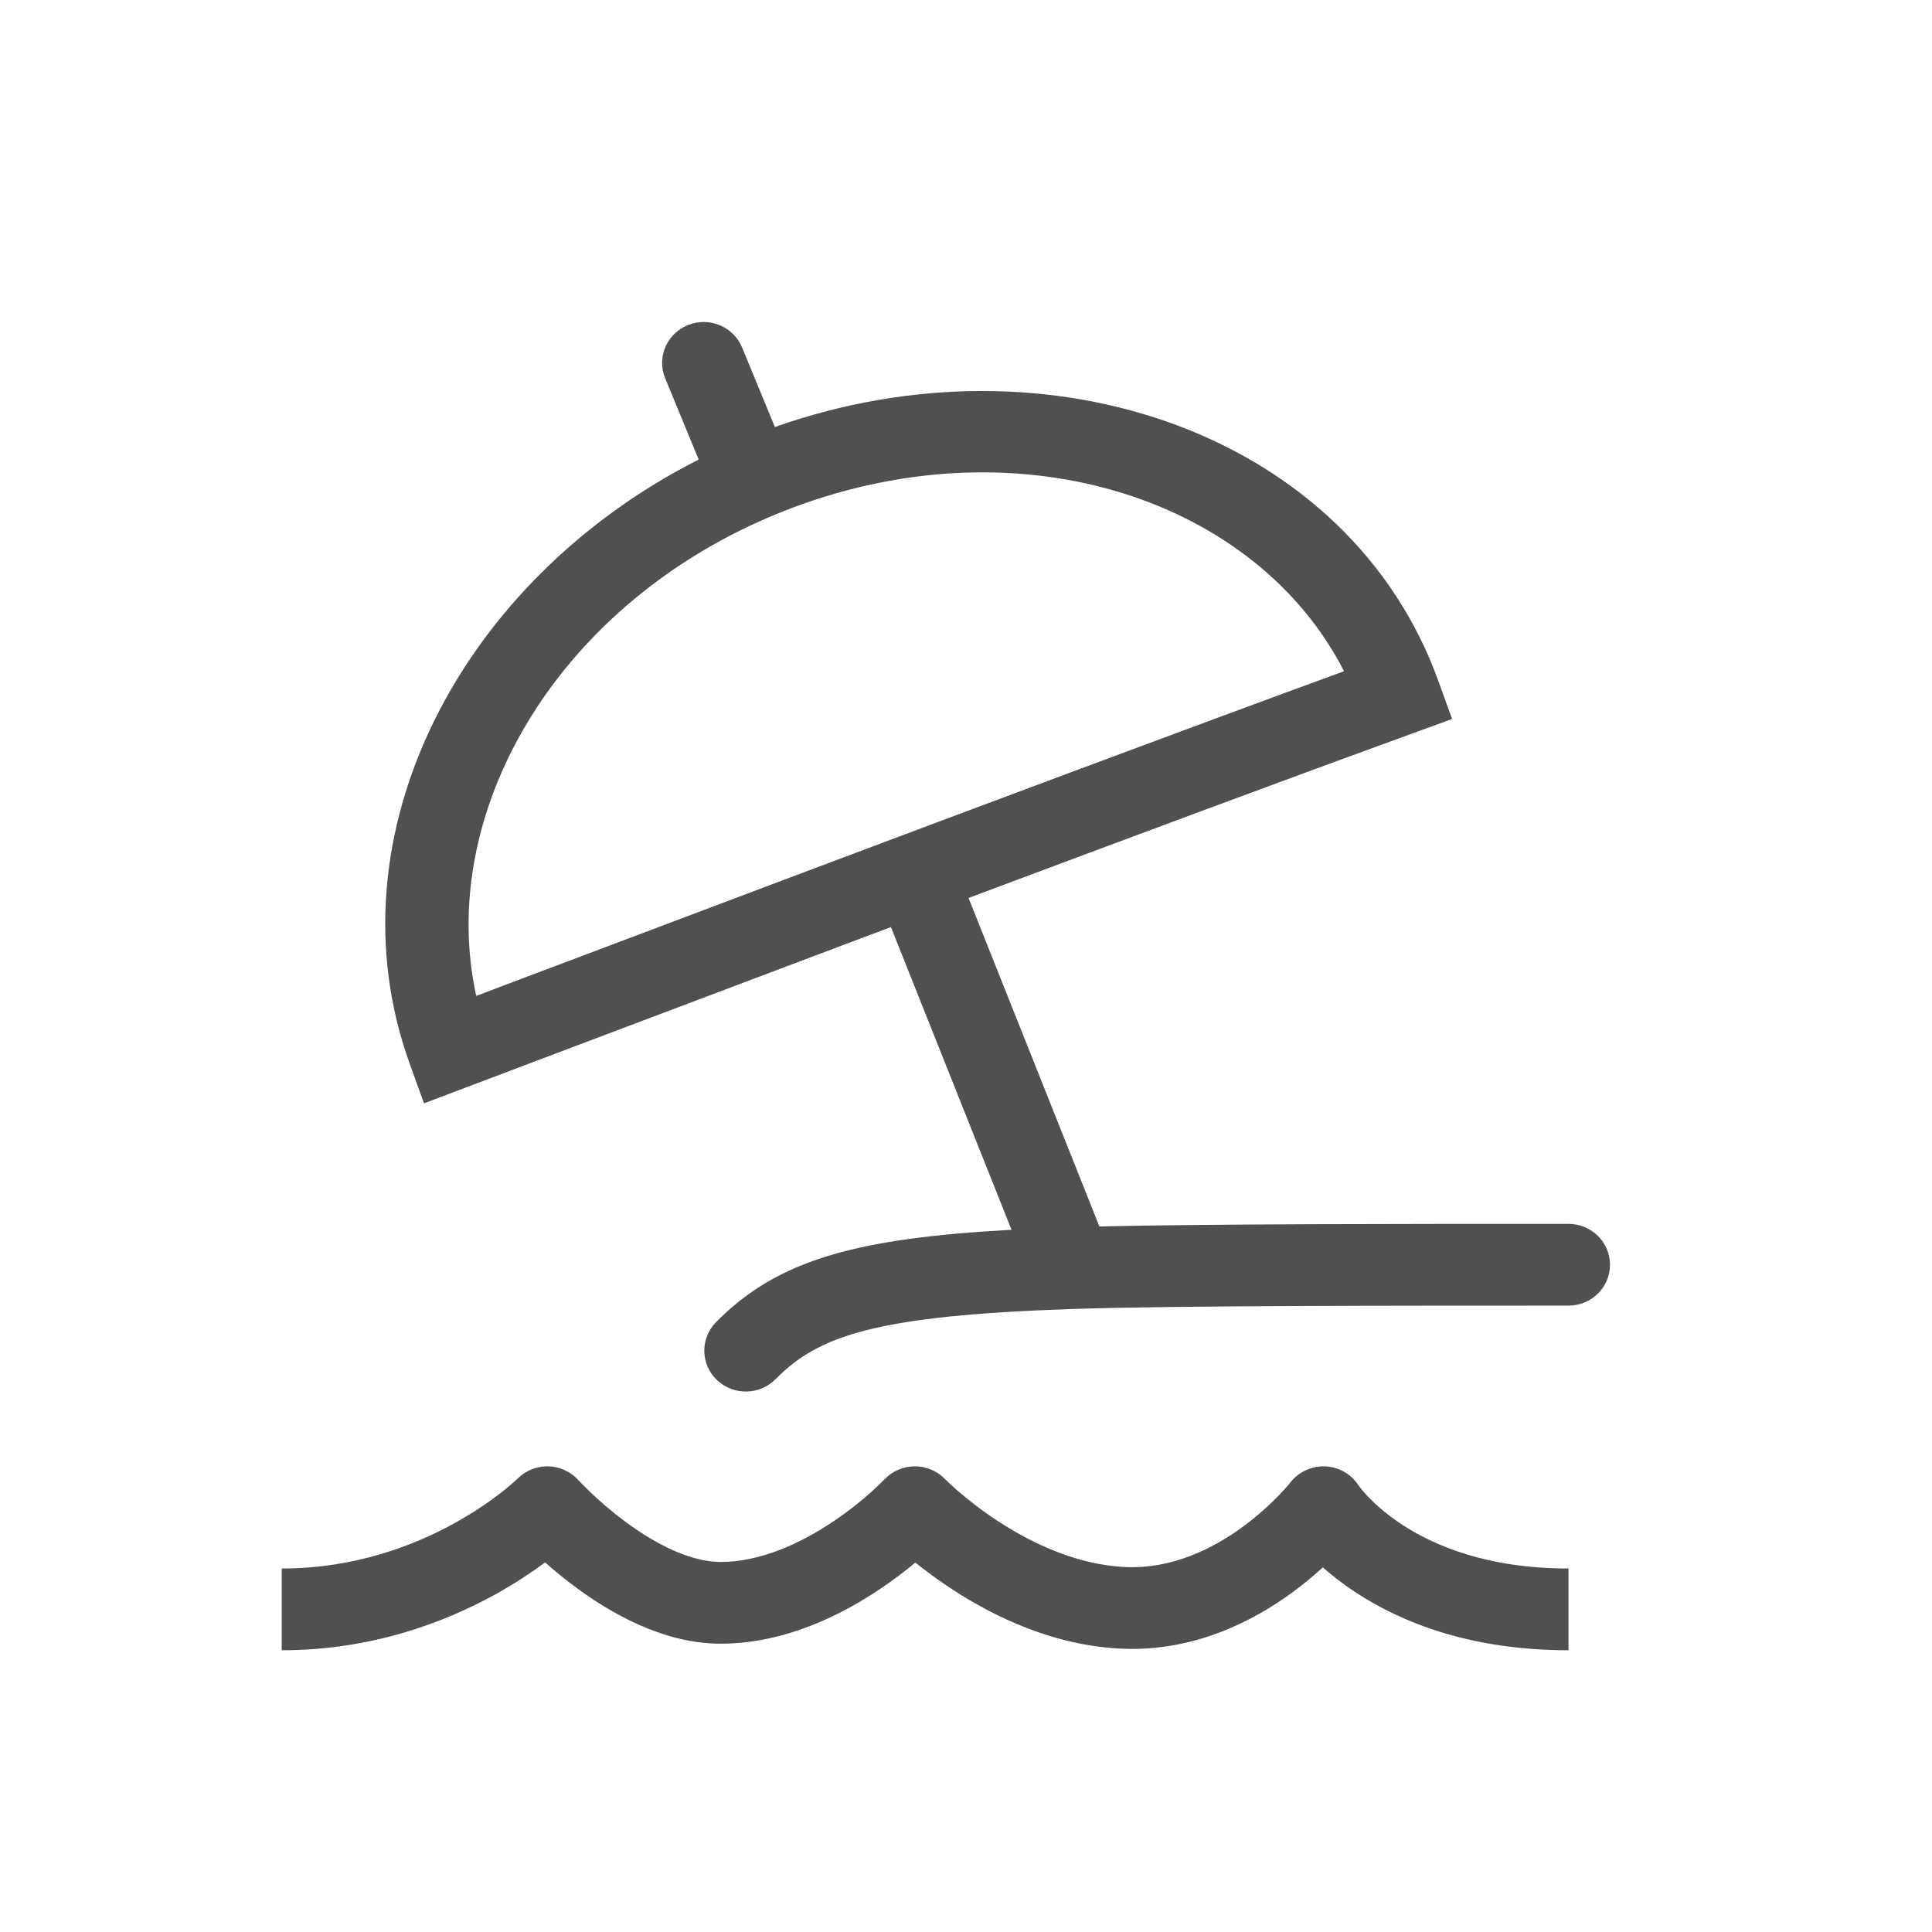 <svg width="48" height="48" viewBox="0 0 48 48" fill="none" xmlns="http://www.w3.org/2000/svg">
<path d="M32.925 36.432C33.259 36.446 33.566 36.62 33.746 36.896L33.749 36.899C33.753 36.906 33.764 36.922 33.782 36.944C33.816 36.989 33.876 37.063 33.962 37.156C34.136 37.342 34.417 37.604 34.823 37.871C35.624 38.399 36.948 38.969 38.969 38.969V41C36.524 41 34.803 40.301 33.676 39.559C33.357 39.349 33.088 39.138 32.866 38.941C32.653 39.136 32.401 39.348 32.114 39.559C31.139 40.274 29.667 41.039 27.875 40.961C26.166 40.887 24.685 40.156 23.672 39.496C23.309 39.26 22.996 39.026 22.742 38.822C22.502 39.02 22.21 39.246 21.874 39.472C20.921 40.114 19.507 40.837 17.905 40.837C16.476 40.837 15.172 40.074 14.32 39.447C14.024 39.228 13.761 39.011 13.543 38.818C13.227 39.052 12.82 39.326 12.328 39.6C11.075 40.296 9.252 41 7 41V38.969C8.808 38.969 10.283 38.404 11.314 37.831C11.828 37.545 12.226 37.26 12.492 37.051C12.624 36.946 12.722 36.861 12.785 36.805C12.816 36.777 12.85 36.745 12.863 36.733C13.063 36.533 13.338 36.424 13.623 36.431C13.908 36.438 14.178 36.562 14.367 36.771C14.421 36.827 14.575 36.986 14.681 37.086C14.893 37.288 15.195 37.555 15.556 37.821C16.316 38.381 17.166 38.806 17.905 38.806C18.901 38.806 19.9 38.341 20.71 37.795C21.104 37.531 21.426 37.264 21.649 37.065C21.76 36.966 21.918 36.812 21.973 36.757C22.166 36.551 22.438 36.433 22.723 36.431C22.764 36.431 22.806 36.433 22.847 36.437C23.085 36.464 23.309 36.572 23.477 36.745L23.477 36.746L23.49 36.758C23.502 36.771 23.523 36.791 23.552 36.819C23.609 36.873 23.698 36.955 23.814 37.055C24.048 37.257 24.388 37.528 24.81 37.803C25.669 38.362 26.782 38.881 27.966 38.933C29.1 38.982 30.108 38.497 30.881 37.93C31.261 37.651 31.563 37.368 31.769 37.155C31.872 37.049 31.948 36.962 31.998 36.905C32.022 36.876 32.04 36.855 32.05 36.842L32.059 36.831L32.06 36.83C32.085 36.797 32.112 36.766 32.141 36.737C32.345 36.532 32.63 36.419 32.925 36.432Z" fill="#505050"/>
<path fill-rule="evenodd" clip-rule="evenodd" d="M18.437 8.634C18.223 8.114 17.621 7.864 17.094 8.075C16.566 8.286 16.312 8.878 16.526 9.398L17.359 11.418C11.454 14.404 8.128 20.746 10.179 26.429L10.534 27.412C10.534 27.412 17.92 24.618 20.38 23.693C20.953 23.477 21.54 23.257 22.135 23.033L25.131 30.554C21.275 30.765 19.313 31.299 17.788 32.851C17.392 33.254 17.403 33.897 17.813 34.287C18.222 34.676 18.875 34.666 19.271 34.263C20.335 33.18 21.764 32.685 26.654 32.521C29.133 32.438 34.507 32.438 38.969 32.438C39.538 32.438 40 31.984 40 31.423C40 30.862 39.538 30.407 38.969 30.407H38.943C34.899 30.407 30.048 30.407 27.314 30.471L24.063 22.31C28.026 20.825 32.143 19.293 35.121 18.211L36.077 17.863L35.735 16.918C33.525 10.793 26.086 8.194 19.252 10.609L18.437 8.634ZM11.832 24.743C12.242 24.588 12.76 24.392 13.366 24.163C14.967 23.558 17.182 22.722 19.643 21.796C24.157 20.098 29.502 18.099 33.392 16.676C31.228 12.445 25.439 10.464 19.709 12.607C19.5 12.685 19.294 12.768 19.092 12.855C13.754 15.143 10.847 20.249 11.832 24.743Z" fill="#505050"/>
</svg>
